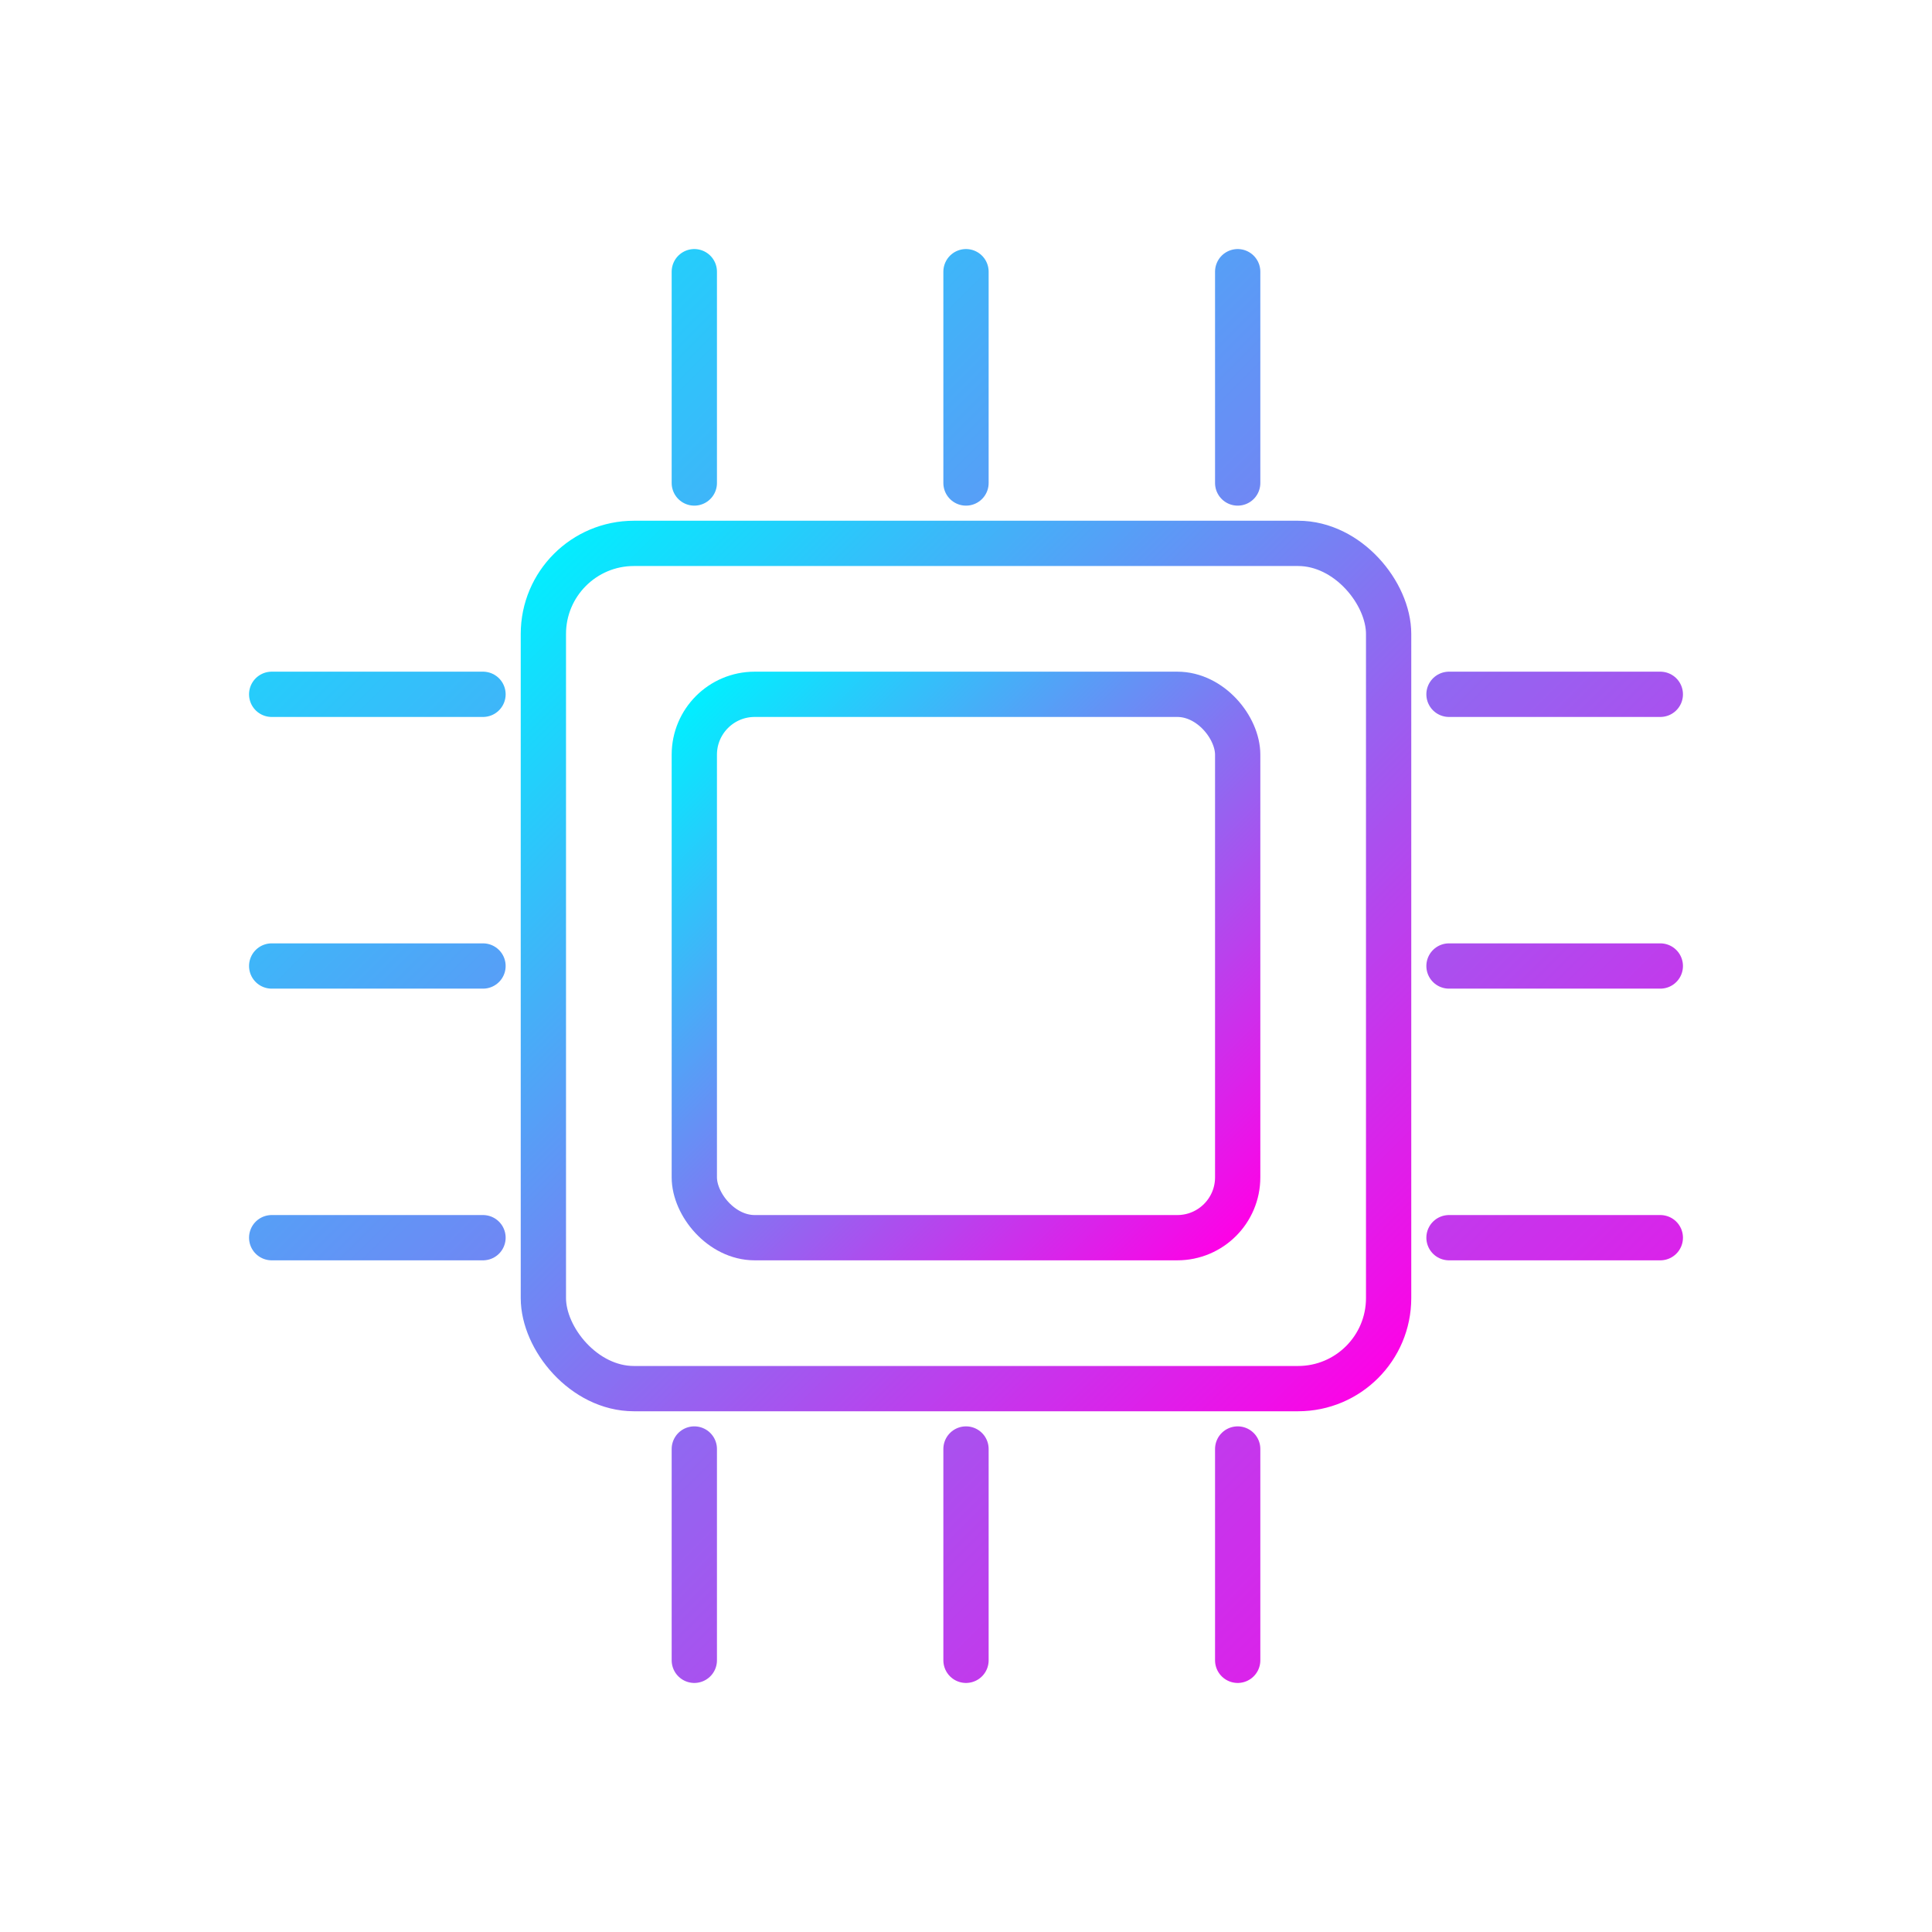 <svg xmlns="http://www.w3.org/2000/svg" viewBox="0 0 128 128" width="128" height="128" fill="none" stroke="url(#neon)" stroke-width="3" stroke-linecap="round" stroke-linejoin="round">

<defs>
  <linearGradient id="neon" x1="0%" y1="0%" x2="100%" y2="100%">
    <stop offset="0%" stop-color="#00F0FF"/>
    <stop offset="100%" stop-color="#FF00E6"/>
  </linearGradient>
  <filter id="glow">
    <feGaussianBlur stdDeviation="2.5" result="blur"/>
    <feMerge>
      <feMergeNode in="blur"/>
      <feMergeNode in="SourceGraphic"/>
    </feMerge>
  </filter>
</defs>

<g filter="url(#glow)">
<rect x="36" y="36" width="56" height="56" rx="6"/>
<rect x="46" y="46" width="36" height="36" rx="4"/>
<path d="M64 18v14M46 18v14M82 18v14M64 96v14M46 96v14M82 96v14M18 64h14M18 46h14M18 82h14M96 64h14M96 46h14M96 82h14"/>
</g>
</svg>